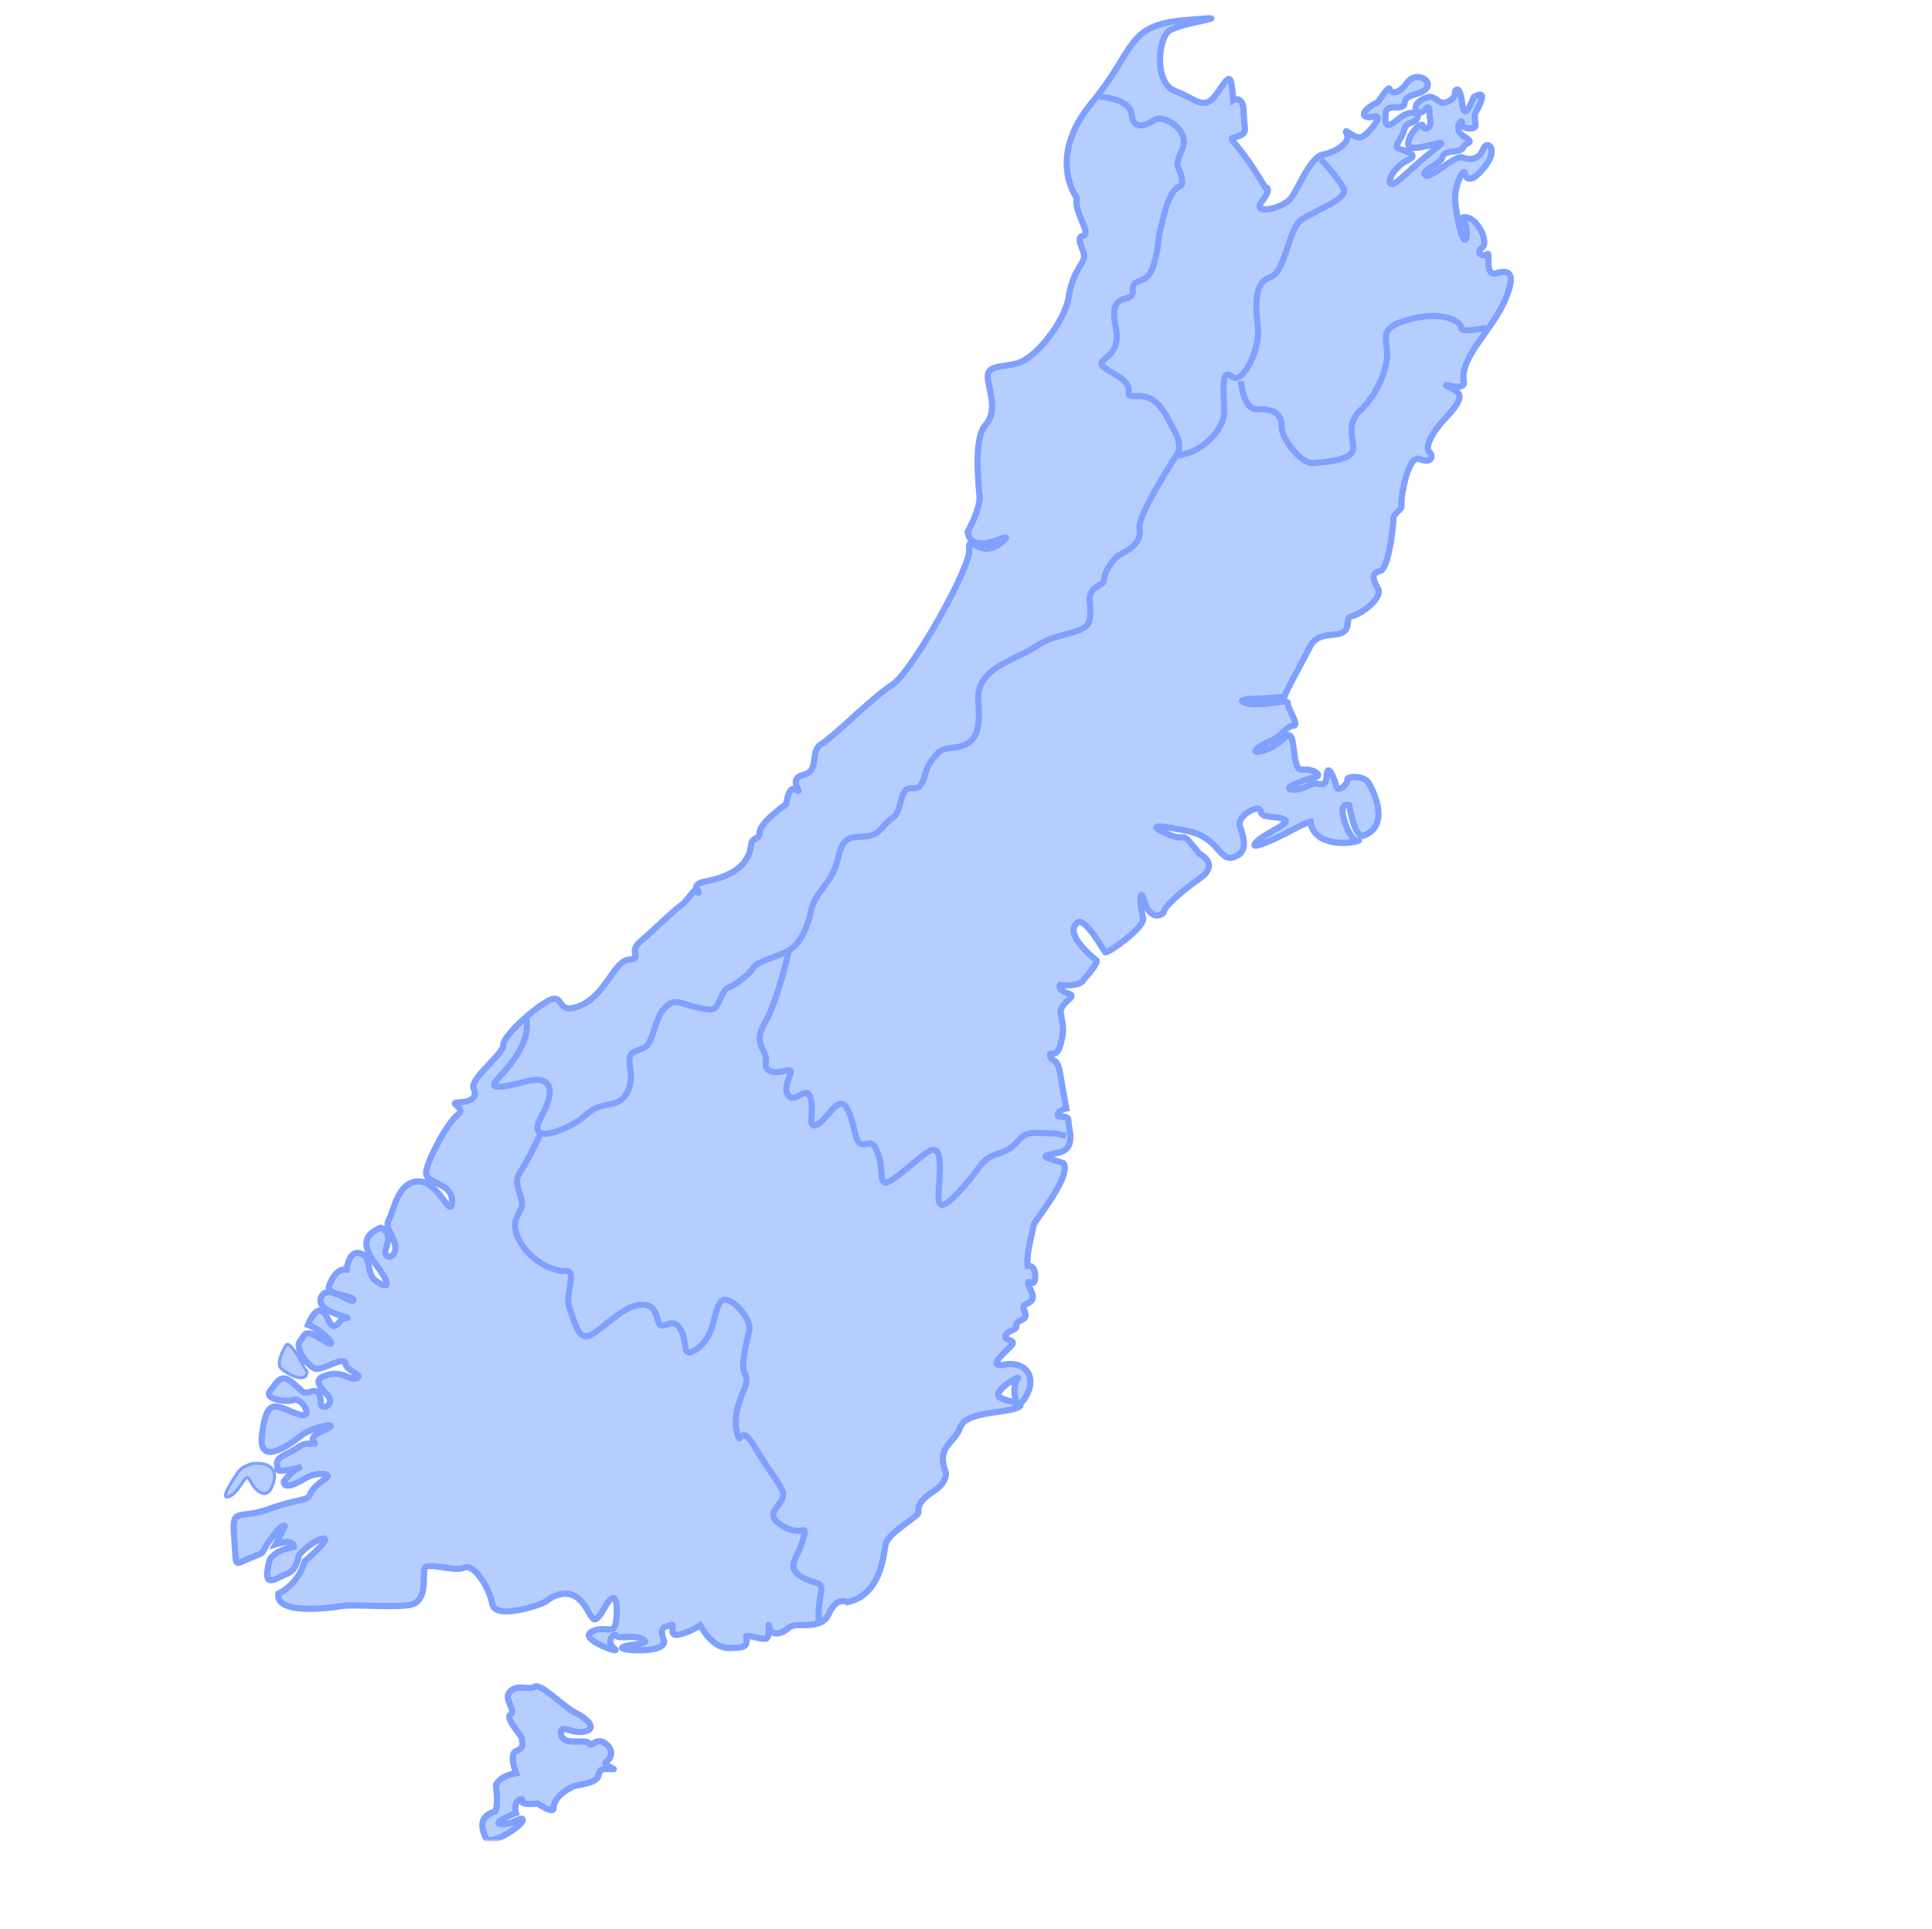 <svg width="634" height="633" viewBox="0 0 634 633" fill="none" xmlns="http://www.w3.org/2000/svg">
<mask id="mask0_1_1027" style="mask-type:luminance" maskUnits="userSpaceOnUse" x="0" y="0" width="634" height="633">
<path d="M607.968 0H25.35C11.35 0 0 11.35 0 25.35V607.65C0 621.65 11.35 633 25.35 633H607.968C621.968 633 633.318 621.65 633.318 607.65V25.35C633.318 11.35 621.968 0 607.968 0Z" fill="white"/>
</mask>
<g mask="url(#mask0_1_1027)">
<mask id="mask1_1_1027" style="mask-type:luminance" maskUnits="userSpaceOnUse" x="52" y="-547" width="668" height="1151">
<path d="M719.5 -547H52V604H719.5V-547Z" fill="white"/>
</mask>
<g mask="url(#mask1_1_1027)">
<mask id="path-3-inside-1_1_1027" fill="white">
<path d="M353.332 64.953C353.332 64.953 343.332 51.753 358.232 33.753C373.132 15.753 369.132 8.253 389.232 6.553C409.332 4.853 387.132 7.353 383.532 10.253C379.932 13.153 378.832 27.353 385.632 29.853C392.432 32.253 395.032 36.853 399.332 30.653C403.632 24.453 403.932 23.453 404.732 32.853C404.732 32.853 408.032 30.953 408.132 36.753C408.232 42.653 409.832 43.653 405.932 44.853C402.032 45.953 404.932 44.153 415.132 61.353C415.132 61.353 417.832 61.353 414.132 66.053C410.432 70.753 421.332 68.453 423.832 64.753C426.332 61.153 430.132 51.453 434.032 50.753C437.932 50.053 443.332 46.853 441.932 43.953C440.532 41.053 444.632 46.153 447.032 44.853C449.532 43.553 454.332 37.253 450.832 38.253C447.332 39.253 445.132 36.953 452.232 33.453C452.232 33.453 455.732 27.853 456.032 29.153C456.232 30.453 458.732 31.353 461.632 27.253C464.532 23.153 470.032 26.253 468.232 28.853C466.432 31.453 461.332 30.553 460.932 33.753C460.632 36.953 455.032 33.453 454.732 37.153C454.432 40.853 454.732 42.553 458.732 39.153C462.632 35.753 466.432 36.853 465.032 38.953C463.632 41.053 461.532 39.553 460.732 42.853C459.932 46.153 456.632 48.053 459.532 48.953C462.432 49.853 465.432 50.953 462.032 52.553C455.732 55.453 453.432 64.253 459.932 58.353C467.332 51.653 468.932 50.453 472.532 47.553C475.332 45.253 462.632 50.653 462.132 47.553C461.632 44.453 466.632 39.553 466.932 41.253C467.232 43.053 469.832 42.153 469.332 39.453C468.832 36.853 469.632 33.553 467.432 36.153C465.232 38.853 461.632 34.053 468.532 31.853C468.532 31.853 469.732 31.153 471.932 33.053C474.032 34.953 477.632 32.053 477.432 30.753C477.232 29.453 479.132 27.253 479.832 33.953C480.532 40.653 483.532 31.953 483.532 31.953C483.532 31.953 489.532 27.753 484.032 37.253C483.923 38.456 483.99 39.669 484.232 40.853C484.632 43.053 479.032 42.253 479.632 40.353C480.232 38.453 476.332 42.253 480.432 44.753C484.532 47.253 480.732 46.553 480.132 48.453C479.532 50.353 473.932 49.053 473.432 51.453C472.932 53.853 466.032 55.953 467.732 57.453C469.332 58.953 477.432 50.753 479.832 51.653C482.232 52.553 485.432 52.453 486.632 49.053C487.832 45.653 491.932 48.553 487.532 54.353C483.132 60.153 481.132 59.053 480.732 56.953C480.332 54.753 477.732 60.253 477.532 64.353C477.332 68.453 480.232 82.453 481.232 77.753C482.232 73.053 477.732 70.653 481.432 71.353C485.132 72.053 488.732 79.553 486.332 81.353C483.932 83.153 486.832 84.453 488.032 83.353C489.232 82.253 487.032 90.753 490.932 89.653C494.832 88.553 498.032 88.853 493.832 98.653C489.632 108.453 478.632 117.653 480.432 125.453C480.432 125.453 480.832 127.653 476.132 126.653C471.432 125.653 478.532 127.553 478.932 129.753C479.332 131.953 476.232 135.153 473.232 138.453C470.232 141.753 467.432 146.753 469.032 148.253C470.632 149.753 469.732 152.253 465.832 150.653C461.932 149.053 459.532 163.953 459.932 165.753C460.232 167.553 457.132 168.053 457.232 170.753C457.232 173.453 455.532 186.853 452.932 187.353C450.332 187.853 450.132 189.653 452.132 192.953C454.132 196.253 446.432 201.653 443.832 202.153C441.232 202.653 443.432 204.953 441.132 207.153C438.832 209.353 432.432 206.853 429.832 212.353C427.132 217.753 421.932 226.853 421.732 228.253C421.532 229.653 403.232 228.753 408.532 230.553C413.832 232.353 422.732 228.953 422.632 230.753C422.532 232.553 426.632 238.153 424.432 238.153C422.232 238.153 420.132 242.053 417.132 243.053C414.132 244.053 408.532 248.153 414.932 246.153C421.332 244.153 422.332 239.453 423.732 241.853C425.032 244.353 424.332 253.053 427.432 252.553C430.532 252.053 434.532 254.453 431.532 255.053C428.532 255.653 420.032 258.853 424.132 259.053C428.232 259.253 430.032 256.653 432.432 257.153C434.832 257.653 435.132 257.153 435.432 253.853C435.732 250.653 437.932 255.253 438.432 257.853C438.932 260.453 442.432 257.153 442.132 255.853C441.832 254.553 447.732 254.453 449.132 256.853C450.532 259.253 456.632 270.953 447.232 274.353C447.232 274.353 444.632 275.253 442.732 264.253C442.732 264.253 438.832 262.653 441.532 270.353C444.232 278.053 447.332 275.253 445.232 276.053C443.132 276.853 431.132 278.053 430.032 269.653C430.032 269.653 428.732 269.853 423.732 272.553C418.732 275.253 409.132 279.653 412.232 276.353C415.232 273.053 424.232 270.153 421.332 268.853C418.432 267.553 414.032 268.753 413.632 266.153C413.132 263.553 405.832 267.953 406.832 270.953C407.832 273.953 410.132 279.453 405.032 281.253C399.932 283.053 400.332 274.853 389.532 272.653C378.732 270.453 376.532 270.853 383.432 273.753C390.232 276.653 386.632 271.353 393.632 280.153C393.632 280.153 400.532 283.453 393.732 288.253C386.932 293.053 382.232 297.553 382.032 298.953C381.832 300.353 377.632 302.453 375.632 296.053C373.632 289.653 374.232 298.153 375.132 301.153C376.032 304.153 363.232 313.253 362.632 312.453C362.032 311.653 356.032 300.953 353.632 302.753C351.232 304.553 351.432 308.153 359.932 315.253C359.932 315.253 360.132 316.553 355.632 321.453C355.632 321.453 355.132 323.853 347.832 323.253C347.832 323.253 346.732 324.753 350.532 325.953C354.332 327.053 347.432 328.753 348.132 332.753C348.832 336.753 349.432 337.553 348.032 342.753C346.632 347.953 344.232 344.353 344.632 346.553C345.032 348.753 346.932 346.653 347.832 351.853C348.732 357.153 349.932 363.753 349.932 363.753C349.932 363.753 347.732 364.153 347.132 365.653C346.532 367.153 350.732 365.453 350.632 367.753C350.532 370.053 353.632 377.153 347.032 378.353C340.432 379.553 342.732 379.553 348.932 381.653C348.932 381.653 351.532 383.453 344.732 393.753C337.932 404.053 339.832 399.553 338.332 406.153C336.732 412.753 337.232 415.353 337.232 415.353C337.232 415.353 339.832 414.853 339.732 418.953C339.632 423.053 337.132 419.453 337.432 421.153C337.732 422.953 340.532 426.053 337.632 427.453C334.732 428.853 336.132 429.053 336.532 431.253C336.932 433.453 333.232 433.153 333.532 434.953C333.832 436.753 330.632 436.353 330.032 438.253C329.432 440.153 333.832 439.353 331.932 441.553C330.032 443.653 323.232 448.953 329.832 447.753C336.432 446.553 340.532 451.753 336.632 458.353C332.832 464.953 331.932 454.653 333.832 452.553C335.732 450.453 325.032 456.853 328.132 458.553C331.232 460.253 337.932 460.453 333.332 462.153C328.632 463.853 316.732 463.253 315.032 468.553C313.232 473.853 307.032 474.453 310.432 483.353C310.432 483.353 310.932 486.453 306.132 489.553C301.232 492.653 301.232 494.953 301.432 496.253C301.632 497.553 291.332 503.053 290.632 506.753C289.932 510.453 289.032 523.353 278.132 525.753C278.132 525.753 274.632 523.653 272.032 529.553C269.432 535.453 261.132 531.953 258.832 534.153C256.532 536.353 253.032 536.953 252.432 533.953C251.832 530.953 253.032 537.453 251.332 537.753C249.532 538.053 244.732 536.153 244.832 537.053C244.932 537.953 245.932 540.453 242.332 540.653C238.732 540.853 234.832 541.953 229.732 533.353C227.548 534.829 225.106 535.881 222.532 536.453C219.032 537.053 221.832 532.453 220.132 533.253C218.432 533.953 216.132 533.553 217.832 538.153C219.532 542.753 202.632 541.753 204.232 540.553C205.832 539.353 214.032 539.753 211.032 537.953C208.032 536.253 202.932 538.053 202.232 536.753C201.532 535.553 198.532 538.753 201.632 540.953C204.732 543.153 189.832 538.053 193.932 535.553C198.032 533.053 201.332 536.553 202.032 532.753C202.732 529.053 202.832 519.453 198.432 527.553C193.932 535.553 194.632 529.153 190.232 524.953C185.832 520.753 180.632 524.353 179.032 525.553C177.432 526.753 162.432 531.653 161.532 526.353C160.632 521.053 155.532 512.953 152.232 514.453C148.932 515.953 139.632 512.153 139.232 514.953C138.832 517.753 140.232 525.653 134.532 526.653C128.832 527.653 115.932 526.353 111.932 527.053C107.932 527.753 90.232 529.953 91.332 522.953C93.43 521.89 95.281 520.396 96.763 518.57C98.245 516.743 99.325 514.625 99.932 512.353C99.932 512.353 108.632 504.953 106.332 504.853C104.032 504.753 98.132 509.453 97.932 510.853C97.732 512.253 96.932 515.553 93.932 516.553C90.932 517.553 85.532 522.553 88.532 511.653C88.532 511.653 90.232 508.653 96.432 507.553C96.432 507.553 96.832 504.753 90.432 506.753C90.432 506.753 92.132 503.753 93.432 500.753C93.432 500.753 92.732 499.553 88.732 505.153C84.732 510.753 88.032 508.853 82.132 511.253C76.232 513.653 77.732 514.753 76.832 504.453C75.932 494.153 78.132 498.753 87.932 495.253C97.732 491.753 101.032 492.453 101.632 490.553C102.232 488.653 104.932 486.353 107.032 485.053C109.132 483.753 104.832 482.753 100.632 484.853C100.632 484.853 92.932 489.853 93.132 486.153C93.132 486.153 95.632 482.553 98.232 481.653C100.832 480.753 90.932 483.853 91.032 482.053C91.132 480.253 89.632 479.153 94.232 476.953C98.832 474.753 98.632 473.453 102.232 473.753C105.832 474.053 98.832 472.553 106.032 469.453C113.232 466.353 103.032 467.753 98.632 471.253C94.232 474.753 84.932 480.953 85.932 471.253C86.932 461.553 89.132 461.153 91.532 461.653C93.932 462.153 100.432 465.953 100.532 463.653C100.632 461.353 97.832 458.653 96.132 459.453C94.432 460.153 86.132 459.353 88.732 456.253C91.332 453.053 92.232 450.653 95.932 453.653C99.632 456.653 99.332 457.553 101.932 456.653C104.532 455.753 105.332 457.853 105.232 460.153C105.132 462.453 108.232 461.853 108.332 459.653C108.432 457.353 100.832 453.253 106.832 451.353C112.832 449.453 114.432 453.153 116.932 452.253C119.532 451.353 113.832 450.053 113.332 447.453C112.832 444.853 106.032 449.653 103.632 449.153C101.232 448.653 96.632 442.653 98.432 440.153C100.232 437.653 99.932 435.853 106.032 439.753C112.132 443.653 106.332 436.553 101.032 434.753C101.032 434.753 102.932 429.853 105.132 429.953C107.432 430.053 108.032 436.253 110.132 434.953C112.132 433.653 111.532 432.453 113.732 432.453C115.932 432.453 103.432 430.653 105.332 425.753C107.232 420.853 115.232 428.053 115.932 426.653C116.532 425.153 107.032 425.053 107.932 422.153C108.832 419.253 110.932 416.153 113.732 416.553C113.732 416.553 114.432 410.053 118.232 411.253C122.032 412.353 120.232 417.653 122.932 419.953C125.632 422.153 128.432 423.053 125.832 418.553C123.232 414.053 115.132 406.853 124.932 402.853C124.932 402.853 128.732 403.953 126.932 408.853C125.032 413.753 129.932 413.253 129.732 409.253C129.432 405.253 125.932 403.153 127.632 400.153C129.332 397.153 130.432 387.853 137.232 387.653C143.932 387.353 148.132 400.653 148.332 394.253C148.532 387.853 139.232 388.653 139.832 384.453C140.432 380.253 146.932 368.253 150.132 365.853C153.332 363.453 146.732 361.953 150.332 361.753C153.932 361.553 156.932 360.553 155.432 357.253C153.932 353.953 165.232 346.053 165.132 342.853C165.032 339.653 177.932 328.353 181.532 327.753C185.032 327.153 182.932 333.353 190.932 329.753C198.932 326.053 201.532 315.253 206.432 314.853C211.332 314.453 205.632 312.753 210.332 308.753C215.032 304.753 221.632 298.153 223.632 296.953C225.632 295.653 228.332 290.253 229.132 292.353C229.932 294.453 225.632 290.253 231.332 289.253C237.032 288.253 242.532 285.953 244.932 281.853C247.432 277.753 245.332 276.353 248.232 274.953C251.132 273.553 245.232 273.253 258.032 263.753C258.032 263.753 258.732 257.253 261.332 259.153C263.932 260.953 258.032 255.653 263.632 254.253C269.232 252.853 265.432 246.653 269.532 244.153C273.632 241.653 286.732 228.453 292.832 224.653C298.932 220.853 318.632 186.153 318.032 180.353C317.432 174.553 321.832 183.753 328.532 178.053C335.232 172.353 318.732 183.853 317.532 174.553C317.532 174.553 321.632 167.053 321.432 163.053C321.132 159.053 319.432 143.953 323.232 139.653C327.032 135.353 325.232 130.253 324.232 124.953C323.332 119.653 327.532 120.753 333.632 119.253C339.732 117.753 349.332 105.653 350.632 97.653C351.932 89.653 354.732 87.453 355.632 84.953C356.532 82.453 352.132 77.853 355.632 77.253C358.032 76.353 352.332 69.653 353.332 64.953Z"/>
</mask>
<path d="M353.332 64.953C353.332 64.953 343.332 51.753 358.232 33.753C373.132 15.753 369.132 8.253 389.232 6.553C409.332 4.853 387.132 7.353 383.532 10.253C379.932 13.153 378.832 27.353 385.632 29.853C392.432 32.253 395.032 36.853 399.332 30.653C403.632 24.453 403.932 23.453 404.732 32.853C404.732 32.853 408.032 30.953 408.132 36.753C408.232 42.653 409.832 43.653 405.932 44.853C402.032 45.953 404.932 44.153 415.132 61.353C415.132 61.353 417.832 61.353 414.132 66.053C410.432 70.753 421.332 68.453 423.832 64.753C426.332 61.153 430.132 51.453 434.032 50.753C437.932 50.053 443.332 46.853 441.932 43.953C440.532 41.053 444.632 46.153 447.032 44.853C449.532 43.553 454.332 37.253 450.832 38.253C447.332 39.253 445.132 36.953 452.232 33.453C452.232 33.453 455.732 27.853 456.032 29.153C456.232 30.453 458.732 31.353 461.632 27.253C464.532 23.153 470.032 26.253 468.232 28.853C466.432 31.453 461.332 30.553 460.932 33.753C460.632 36.953 455.032 33.453 454.732 37.153C454.432 40.853 454.732 42.553 458.732 39.153C462.632 35.753 466.432 36.853 465.032 38.953C463.632 41.053 461.532 39.553 460.732 42.853C459.932 46.153 456.632 48.053 459.532 48.953C462.432 49.853 465.432 50.953 462.032 52.553C455.732 55.453 453.432 64.253 459.932 58.353C467.332 51.653 468.932 50.453 472.532 47.553C475.332 45.253 462.632 50.653 462.132 47.553C461.632 44.453 466.632 39.553 466.932 41.253C467.232 43.053 469.832 42.153 469.332 39.453C468.832 36.853 469.632 33.553 467.432 36.153C465.232 38.853 461.632 34.053 468.532 31.853C468.532 31.853 469.732 31.153 471.932 33.053C474.032 34.953 477.632 32.053 477.432 30.753C477.232 29.453 479.132 27.253 479.832 33.953C480.532 40.653 483.532 31.953 483.532 31.953C483.532 31.953 489.532 27.753 484.032 37.253C483.923 38.456 483.99 39.669 484.232 40.853C484.632 43.053 479.032 42.253 479.632 40.353C480.232 38.453 476.332 42.253 480.432 44.753C484.532 47.253 480.732 46.553 480.132 48.453C479.532 50.353 473.932 49.053 473.432 51.453C472.932 53.853 466.032 55.953 467.732 57.453C469.332 58.953 477.432 50.753 479.832 51.653C482.232 52.553 485.432 52.453 486.632 49.053C487.832 45.653 491.932 48.553 487.532 54.353C483.132 60.153 481.132 59.053 480.732 56.953C480.332 54.753 477.732 60.253 477.532 64.353C477.332 68.453 480.232 82.453 481.232 77.753C482.232 73.053 477.732 70.653 481.432 71.353C485.132 72.053 488.732 79.553 486.332 81.353C483.932 83.153 486.832 84.453 488.032 83.353C489.232 82.253 487.032 90.753 490.932 89.653C494.832 88.553 498.032 88.853 493.832 98.653C489.632 108.453 478.632 117.653 480.432 125.453C480.432 125.453 480.832 127.653 476.132 126.653C471.432 125.653 478.532 127.553 478.932 129.753C479.332 131.953 476.232 135.153 473.232 138.453C470.232 141.753 467.432 146.753 469.032 148.253C470.632 149.753 469.732 152.253 465.832 150.653C461.932 149.053 459.532 163.953 459.932 165.753C460.232 167.553 457.132 168.053 457.232 170.753C457.232 173.453 455.532 186.853 452.932 187.353C450.332 187.853 450.132 189.653 452.132 192.953C454.132 196.253 446.432 201.653 443.832 202.153C441.232 202.653 443.432 204.953 441.132 207.153C438.832 209.353 432.432 206.853 429.832 212.353C427.132 217.753 421.932 226.853 421.732 228.253C421.532 229.653 403.232 228.753 408.532 230.553C413.832 232.353 422.732 228.953 422.632 230.753C422.532 232.553 426.632 238.153 424.432 238.153C422.232 238.153 420.132 242.053 417.132 243.053C414.132 244.053 408.532 248.153 414.932 246.153C421.332 244.153 422.332 239.453 423.732 241.853C425.032 244.353 424.332 253.053 427.432 252.553C430.532 252.053 434.532 254.453 431.532 255.053C428.532 255.653 420.032 258.853 424.132 259.053C428.232 259.253 430.032 256.653 432.432 257.153C434.832 257.653 435.132 257.153 435.432 253.853C435.732 250.653 437.932 255.253 438.432 257.853C438.932 260.453 442.432 257.153 442.132 255.853C441.832 254.553 447.732 254.453 449.132 256.853C450.532 259.253 456.632 270.953 447.232 274.353C447.232 274.353 444.632 275.253 442.732 264.253C442.732 264.253 438.832 262.653 441.532 270.353C444.232 278.053 447.332 275.253 445.232 276.053C443.132 276.853 431.132 278.053 430.032 269.653C430.032 269.653 428.732 269.853 423.732 272.553C418.732 275.253 409.132 279.653 412.232 276.353C415.232 273.053 424.232 270.153 421.332 268.853C418.432 267.553 414.032 268.753 413.632 266.153C413.132 263.553 405.832 267.953 406.832 270.953C407.832 273.953 410.132 279.453 405.032 281.253C399.932 283.053 400.332 274.853 389.532 272.653C378.732 270.453 376.532 270.853 383.432 273.753C390.232 276.653 386.632 271.353 393.632 280.153C393.632 280.153 400.532 283.453 393.732 288.253C386.932 293.053 382.232 297.553 382.032 298.953C381.832 300.353 377.632 302.453 375.632 296.053C373.632 289.653 374.232 298.153 375.132 301.153C376.032 304.153 363.232 313.253 362.632 312.453C362.032 311.653 356.032 300.953 353.632 302.753C351.232 304.553 351.432 308.153 359.932 315.253C359.932 315.253 360.132 316.553 355.632 321.453C355.632 321.453 355.132 323.853 347.832 323.253C347.832 323.253 346.732 324.753 350.532 325.953C354.332 327.053 347.432 328.753 348.132 332.753C348.832 336.753 349.432 337.553 348.032 342.753C346.632 347.953 344.232 344.353 344.632 346.553C345.032 348.753 346.932 346.653 347.832 351.853C348.732 357.153 349.932 363.753 349.932 363.753C349.932 363.753 347.732 364.153 347.132 365.653C346.532 367.153 350.732 365.453 350.632 367.753C350.532 370.053 353.632 377.153 347.032 378.353C340.432 379.553 342.732 379.553 348.932 381.653C348.932 381.653 351.532 383.453 344.732 393.753C337.932 404.053 339.832 399.553 338.332 406.153C336.732 412.753 337.232 415.353 337.232 415.353C337.232 415.353 339.832 414.853 339.732 418.953C339.632 423.053 337.132 419.453 337.432 421.153C337.732 422.953 340.532 426.053 337.632 427.453C334.732 428.853 336.132 429.053 336.532 431.253C336.932 433.453 333.232 433.153 333.532 434.953C333.832 436.753 330.632 436.353 330.032 438.253C329.432 440.153 333.832 439.353 331.932 441.553C330.032 443.653 323.232 448.953 329.832 447.753C336.432 446.553 340.532 451.753 336.632 458.353C332.832 464.953 331.932 454.653 333.832 452.553C335.732 450.453 325.032 456.853 328.132 458.553C331.232 460.253 337.932 460.453 333.332 462.153C328.632 463.853 316.732 463.253 315.032 468.553C313.232 473.853 307.032 474.453 310.432 483.353C310.432 483.353 310.932 486.453 306.132 489.553C301.232 492.653 301.232 494.953 301.432 496.253C301.632 497.553 291.332 503.053 290.632 506.753C289.932 510.453 289.032 523.353 278.132 525.753C278.132 525.753 274.632 523.653 272.032 529.553C269.432 535.453 261.132 531.953 258.832 534.153C256.532 536.353 253.032 536.953 252.432 533.953C251.832 530.953 253.032 537.453 251.332 537.753C249.532 538.053 244.732 536.153 244.832 537.053C244.932 537.953 245.932 540.453 242.332 540.653C238.732 540.853 234.832 541.953 229.732 533.353C227.548 534.829 225.106 535.881 222.532 536.453C219.032 537.053 221.832 532.453 220.132 533.253C218.432 533.953 216.132 533.553 217.832 538.153C219.532 542.753 202.632 541.753 204.232 540.553C205.832 539.353 214.032 539.753 211.032 537.953C208.032 536.253 202.932 538.053 202.232 536.753C201.532 535.553 198.532 538.753 201.632 540.953C204.732 543.153 189.832 538.053 193.932 535.553C198.032 533.053 201.332 536.553 202.032 532.753C202.732 529.053 202.832 519.453 198.432 527.553C193.932 535.553 194.632 529.153 190.232 524.953C185.832 520.753 180.632 524.353 179.032 525.553C177.432 526.753 162.432 531.653 161.532 526.353C160.632 521.053 155.532 512.953 152.232 514.453C148.932 515.953 139.632 512.153 139.232 514.953C138.832 517.753 140.232 525.653 134.532 526.653C128.832 527.653 115.932 526.353 111.932 527.053C107.932 527.753 90.232 529.953 91.332 522.953C93.43 521.89 95.281 520.396 96.763 518.57C98.245 516.743 99.325 514.625 99.932 512.353C99.932 512.353 108.632 504.953 106.332 504.853C104.032 504.753 98.132 509.453 97.932 510.853C97.732 512.253 96.932 515.553 93.932 516.553C90.932 517.553 85.532 522.553 88.532 511.653C88.532 511.653 90.232 508.653 96.432 507.553C96.432 507.553 96.832 504.753 90.432 506.753C90.432 506.753 92.132 503.753 93.432 500.753C93.432 500.753 92.732 499.553 88.732 505.153C84.732 510.753 88.032 508.853 82.132 511.253C76.232 513.653 77.732 514.753 76.832 504.453C75.932 494.153 78.132 498.753 87.932 495.253C97.732 491.753 101.032 492.453 101.632 490.553C102.232 488.653 104.932 486.353 107.032 485.053C109.132 483.753 104.832 482.753 100.632 484.853C100.632 484.853 92.932 489.853 93.132 486.153C93.132 486.153 95.632 482.553 98.232 481.653C100.832 480.753 90.932 483.853 91.032 482.053C91.132 480.253 89.632 479.153 94.232 476.953C98.832 474.753 98.632 473.453 102.232 473.753C105.832 474.053 98.832 472.553 106.032 469.453C113.232 466.353 103.032 467.753 98.632 471.253C94.232 474.753 84.932 480.953 85.932 471.253C86.932 461.553 89.132 461.153 91.532 461.653C93.932 462.153 100.432 465.953 100.532 463.653C100.632 461.353 97.832 458.653 96.132 459.453C94.432 460.153 86.132 459.353 88.732 456.253C91.332 453.053 92.232 450.653 95.932 453.653C99.632 456.653 99.332 457.553 101.932 456.653C104.532 455.753 105.332 457.853 105.232 460.153C105.132 462.453 108.232 461.853 108.332 459.653C108.432 457.353 100.832 453.253 106.832 451.353C112.832 449.453 114.432 453.153 116.932 452.253C119.532 451.353 113.832 450.053 113.332 447.453C112.832 444.853 106.032 449.653 103.632 449.153C101.232 448.653 96.632 442.653 98.432 440.153C100.232 437.653 99.932 435.853 106.032 439.753C112.132 443.653 106.332 436.553 101.032 434.753C101.032 434.753 102.932 429.853 105.132 429.953C107.432 430.053 108.032 436.253 110.132 434.953C112.132 433.653 111.532 432.453 113.732 432.453C115.932 432.453 103.432 430.653 105.332 425.753C107.232 420.853 115.232 428.053 115.932 426.653C116.532 425.153 107.032 425.053 107.932 422.153C108.832 419.253 110.932 416.153 113.732 416.553C113.732 416.553 114.432 410.053 118.232 411.253C122.032 412.353 120.232 417.653 122.932 419.953C125.632 422.153 128.432 423.053 125.832 418.553C123.232 414.053 115.132 406.853 124.932 402.853C124.932 402.853 128.732 403.953 126.932 408.853C125.032 413.753 129.932 413.253 129.732 409.253C129.432 405.253 125.932 403.153 127.632 400.153C129.332 397.153 130.432 387.853 137.232 387.653C143.932 387.353 148.132 400.653 148.332 394.253C148.532 387.853 139.232 388.653 139.832 384.453C140.432 380.253 146.932 368.253 150.132 365.853C153.332 363.453 146.732 361.953 150.332 361.753C153.932 361.553 156.932 360.553 155.432 357.253C153.932 353.953 165.232 346.053 165.132 342.853C165.032 339.653 177.932 328.353 181.532 327.753C185.032 327.153 182.932 333.353 190.932 329.753C198.932 326.053 201.532 315.253 206.432 314.853C211.332 314.453 205.632 312.753 210.332 308.753C215.032 304.753 221.632 298.153 223.632 296.953C225.632 295.653 228.332 290.253 229.132 292.353C229.932 294.453 225.632 290.253 231.332 289.253C237.032 288.253 242.532 285.953 244.932 281.853C247.432 277.753 245.332 276.353 248.232 274.953C251.132 273.553 245.232 273.253 258.032 263.753C258.032 263.753 258.732 257.253 261.332 259.153C263.932 260.953 258.032 255.653 263.632 254.253C269.232 252.853 265.432 246.653 269.532 244.153C273.632 241.653 286.732 228.453 292.832 224.653C298.932 220.853 318.632 186.153 318.032 180.353C317.432 174.553 321.832 183.753 328.532 178.053C335.232 172.353 318.732 183.853 317.532 174.553C317.532 174.553 321.632 167.053 321.432 163.053C321.132 159.053 319.432 143.953 323.232 139.653C327.032 135.353 325.232 130.253 324.232 124.953C323.332 119.653 327.532 120.753 333.632 119.253C339.732 117.753 349.332 105.653 350.632 97.653C351.932 89.653 354.732 87.453 355.632 84.953C356.532 82.453 352.132 77.853 355.632 77.253C358.032 76.353 352.332 69.653 353.332 64.953Z" fill="#B6CEFF" stroke="#7FA0FF" stroke-width="2" mask="url(#path-3-inside-1_1_1027)"/>
<path d="M175.705 553.872C175.778 553.824 175.955 553.778 176.33 553.876C176.691 553.97 177.147 554.175 177.684 554.483C178.756 555.098 180.049 556.059 181.398 557.121C182.719 558.161 184.145 559.34 185.363 560.288C186.432 561.121 187.431 561.851 188.212 562.258L188.534 562.412C189.943 563.045 191.79 564.253 192.748 565.409C193.241 566.005 193.394 566.461 193.333 566.761C193.282 567.013 193.018 567.387 191.999 567.672C190.01 568.227 187.996 567.536 186.382 567.119C185.992 567.018 185.612 566.931 185.272 566.897C184.94 566.865 184.578 566.874 184.262 567.029C183.913 567.201 183.701 567.509 183.612 567.899C183.528 568.265 183.548 568.714 183.64 569.239C183.851 570.446 184.611 571.144 185.569 571.521C186.492 571.883 187.622 571.96 188.679 571.966C189.213 571.969 189.748 571.954 190.241 571.943C190.739 571.933 191.194 571.926 191.59 571.944C191.992 571.963 192.297 572.007 192.509 572.078C192.72 572.149 192.76 572.22 192.77 572.243C192.879 572.507 193.042 572.758 193.309 572.896C193.587 573.039 193.868 573.005 194.083 572.938C194.292 572.874 194.501 572.759 194.684 572.651C194.887 572.532 195.061 572.423 195.276 572.303C195.688 572.073 196.12 571.887 196.604 571.863C197.075 571.84 197.648 571.967 198.343 572.461C199.766 573.471 200.118 574.583 200.046 575.476C199.971 576.417 199.425 577.161 198.981 577.421C198.648 577.615 198.334 577.881 198.241 578.265C198.14 578.679 198.339 579.03 198.561 579.275C198.785 579.524 199.11 579.757 199.478 579.981C199.49 579.989 199.503 579.996 199.515 580.003C198.97 579.988 198.368 580.004 197.836 580.115C197.205 580.248 196.491 580.557 196.255 581.303C195.909 582.398 195.988 582.936 195.21 583.548C194.809 583.863 194.165 584.195 193.082 584.534C192.001 584.873 190.514 585.212 188.45 585.561L188.399 585.568L188.351 585.587L188.52 586.02C188.365 585.623 188.351 585.591 188.35 585.588H188.348C188.347 585.588 188.346 585.589 188.344 585.59C188.34 585.591 188.334 585.594 188.328 585.597C188.314 585.602 188.294 585.61 188.269 585.62C188.219 585.641 188.147 585.672 188.055 585.712C187.872 585.792 187.612 585.912 187.299 586.069C186.675 586.384 185.835 586.853 184.977 587.473C183.283 588.696 181.409 590.581 181.135 593.099L181.124 593.211L181.158 593.312C181.158 593.312 181.159 593.314 181.16 593.317C181.162 593.325 181.166 593.338 181.169 593.355C181.177 593.393 181.181 593.434 181.179 593.469C181.179 593.476 181.178 593.482 181.177 593.486L181.175 593.487C181.078 593.517 180.756 593.534 180.001 593.236C179.362 592.984 178.473 592.532 177.248 591.775L176.702 591.432L176.555 591.338L176.381 591.355H176.38C176.38 591.356 176.379 591.356 176.377 591.356C176.375 591.357 176.371 591.357 176.367 591.357C176.356 591.358 176.34 591.359 176.32 591.361C176.279 591.365 176.219 591.371 176.142 591.378C175.988 591.391 175.768 591.408 175.506 591.424C174.981 591.456 174.294 591.484 173.633 591.466C172.958 591.447 172.366 591.381 171.999 591.254C171.911 591.224 171.848 591.194 171.806 591.168C171.8 591.164 171.795 591.159 171.79 591.155L171.792 591.152L171.796 591.139C171.895 590.893 171.948 590.597 171.829 590.32C171.697 590.014 171.419 589.876 171.166 589.845C170.707 589.788 170.187 590.036 169.774 590.406C168.946 591.149 168.296 592.579 168.743 594.649C168.519 594.74 168.216 594.865 167.867 595.014C167.123 595.33 166.163 595.757 165.315 596.197C164.891 596.417 164.488 596.643 164.151 596.864C163.825 597.078 163.52 597.312 163.329 597.555C163.234 597.675 163.13 597.844 163.105 598.049C163.076 598.286 163.16 598.507 163.327 598.67C163.472 598.812 163.661 598.892 163.838 598.943C164.023 598.996 164.242 599.031 164.492 599.052C166.486 599.213 168.399 598.38 169.696 597.812C170.028 597.666 170.314 597.54 170.562 597.443C170.768 597.363 170.923 597.314 171.036 597.29C171.035 597.293 171.036 597.297 171.036 597.301L171.034 597.312V597.325C171.034 597.325 171.032 597.34 171.021 597.371C171.01 597.403 170.99 597.447 170.959 597.502C170.897 597.613 170.799 597.751 170.661 597.914C170.384 598.239 169.98 598.625 169.477 599.042C168.474 599.875 167.121 600.798 165.726 601.579C164.325 602.363 162.914 602.983 161.791 603.235C161.226 603.362 160.775 603.386 160.449 603.32C160.141 603.258 159.974 603.126 159.882 602.936C159.188 601.498 158.6 599.815 158.803 598.347C158.902 597.63 159.19 596.964 159.759 596.39C160.334 595.81 161.222 595.295 162.562 594.937L162.68 594.904L162.77 594.821L162.432 594.453C162.77 594.822 162.771 594.821 162.772 594.82L162.794 594.798C162.803 594.789 162.813 594.778 162.824 594.766C162.845 594.742 162.869 594.712 162.894 594.676C162.945 594.603 163.002 594.502 163.063 594.365C163.184 594.093 163.316 593.673 163.415 593.028C163.609 591.756 163.679 589.566 163.243 585.82C163.271 585.757 163.318 585.662 163.39 585.543C163.54 585.295 163.8 584.939 164.231 584.549C165.089 583.771 166.648 582.832 169.418 582.346L170.02 582.24L169.798 581.671L169.797 581.668C169.796 581.665 169.795 581.661 169.792 581.655C169.788 581.644 169.781 581.628 169.773 581.605C169.756 581.561 169.731 581.494 169.701 581.408C169.639 581.236 169.554 580.989 169.459 580.688C169.27 580.086 169.045 579.281 168.9 578.454C168.754 577.619 168.696 576.802 168.812 576.162C168.927 575.528 169.186 575.167 169.596 575.025L169.606 575.022L169.615 575.019C170.804 574.553 171.511 574.028 171.783 573.196C171.911 572.803 171.927 572.384 171.9 571.949C171.887 571.734 171.862 571.502 171.832 571.258L171.728 570.485L171.727 570.482L171.708 570.376C171.649 570.125 171.511 569.857 171.365 569.607C171.187 569.306 170.953 568.964 170.695 568.604C170.164 567.864 169.544 567.064 168.968 566.231C168.395 565.403 167.926 564.624 167.712 563.994C167.606 563.68 167.58 563.447 167.604 563.286C167.625 563.149 167.681 563.053 167.805 562.973C168.154 562.746 168.375 562.439 168.474 562.075C168.569 561.728 168.543 561.364 168.472 561.023C168.335 560.361 167.98 559.588 167.696 558.89C167.395 558.151 167.154 557.456 167.132 556.826C167.112 556.233 167.285 555.703 167.85 555.239C169.095 554.216 170.403 554.179 171.747 554.276C172.399 554.324 173.112 554.41 173.758 554.396C174.422 554.383 175.096 554.268 175.705 553.872Z" fill="#B6CEFF" stroke="#7FA0FF"/>
<path d="M83.361 480.716C84.321 480.612 85.479 480.642 86.534 480.912C87.593 481.183 88.496 481.679 89.033 482.458C89.527 483.174 89.767 484.21 89.426 485.716L89.35 486.023L89.349 486.025C88.884 487.785 88.29 488.742 87.712 489.2C87.172 489.629 86.59 489.666 85.962 489.424C85.307 489.171 84.621 488.616 83.995 487.893C83.374 487.175 82.843 486.329 82.487 485.546C82.288 485.109 82.051 484.746 81.732 484.545C81.361 484.31 80.969 484.346 80.638 484.521C80.341 484.678 80.075 484.952 79.838 485.24C79.594 485.537 79.34 485.9 79.08 486.285C78.552 487.068 77.981 487.96 77.305 488.764C76.629 489.567 75.883 490.236 75.038 490.592C74.824 490.682 74.669 490.725 74.562 490.74C74.538 490.744 74.518 490.742 74.502 490.743C74.501 490.719 74.499 490.686 74.503 490.642C74.52 490.42 74.613 490.09 74.785 489.666C74.954 489.251 75.184 488.78 75.448 488.289C75.976 487.307 76.623 486.27 77.142 485.476C77.4 485.079 77.626 484.745 77.786 484.51C77.866 484.392 77.931 484.299 77.975 484.236C77.996 484.205 78.013 484.181 78.024 484.165C78.03 484.157 78.034 484.15 78.037 484.146C78.038 484.144 78.039 484.143 78.04 484.142L78.041 484.141L78.061 484.112L78.21 483.84C78.534 483.283 78.953 482.785 79.449 482.372C80.016 481.9 80.672 481.546 81.378 481.331L81.498 481.295L81.586 481.206C81.633 481.159 81.8 481.057 82.144 480.951C82.465 480.852 82.883 480.768 83.361 480.716Z" fill="#213156" stroke="#7FA0FF"/>
<path d="M94.344 441.662C94.449 441.675 94.672 441.782 95.016 442.109C95.674 442.736 96.471 443.867 97.257 445.141C98.036 446.402 98.781 447.76 99.338 448.807C99.617 449.33 99.848 449.773 100.014 450.089C100.096 450.245 100.165 450.374 100.214 450.464C100.215 450.465 100.215 450.467 100.216 450.468C100.172 450.777 100.08 450.994 99.968 451.146C99.841 451.32 99.666 451.442 99.433 451.519C98.941 451.68 98.217 451.627 97.347 451.373C95.625 450.871 93.666 449.685 92.668 448.782C92.299 448.448 92.135 447.919 92.164 447.2C92.194 446.484 92.415 445.663 92.713 444.866C93.009 444.075 93.371 443.336 93.659 442.793C93.804 442.522 93.929 442.301 94.018 442.149C94.062 442.074 94.098 442.015 94.121 441.976C94.133 441.956 94.143 441.941 94.149 441.932C94.152 441.927 94.153 441.923 94.155 441.921L94.157 441.918L94.176 441.887L94.191 441.852C94.249 441.717 94.299 441.674 94.312 441.665C94.314 441.663 94.316 441.659 94.344 441.662Z" fill="#213156" stroke="#7FA0FF"/>
<path d="M353.332 64.953C353.332 64.953 343.332 51.753 358.232 33.753C373.132 15.753 369.132 8.253 389.232 6.553C409.332 4.853 387.132 7.353 383.532 10.253C379.932 13.153 378.832 27.353 385.632 29.853C392.432 32.253 395.032 36.853 399.332 30.653C403.632 24.453 403.932 23.453 404.732 32.853C404.732 32.853 408.032 30.953 408.132 36.753C408.232 42.653 409.832 43.653 405.932 44.853C402.032 45.953 404.932 44.153 415.132 61.353C415.132 61.353 417.832 61.353 414.132 66.053C410.432 70.753 421.332 68.453 423.832 64.753C426.332 61.153 430.132 51.453 434.032 50.753C437.932 50.053 443.332 46.853 441.932 43.953C440.532 41.053 444.632 46.153 447.032 44.853C449.532 43.553 454.332 37.253 450.832 38.253C447.332 39.253 445.132 36.953 452.232 33.453C452.232 33.453 455.732 27.853 456.032 29.153C456.232 30.453 458.732 31.353 461.632 27.253C464.532 23.153 470.032 26.253 468.232 28.853C466.432 31.453 461.332 30.553 460.932 33.753C460.632 36.953 455.032 33.453 454.732 37.153C454.432 40.853 454.732 42.553 458.732 39.153C462.632 35.753 466.432 36.853 465.032 38.953C463.632 41.053 461.532 39.553 460.732 42.853C459.932 46.153 456.632 48.053 459.532 48.953C462.432 49.853 465.432 50.953 462.032 52.553C455.732 55.453 453.432 64.253 459.932 58.353C467.332 51.653 468.932 50.453 472.532 47.553C475.332 45.253 462.632 50.653 462.132 47.553C461.632 44.453 466.632 39.553 466.932 41.253C467.232 43.053 469.832 42.153 469.332 39.453C468.832 36.853 469.632 33.553 467.432 36.153C465.232 38.853 461.632 34.053 468.532 31.853C468.532 31.853 469.732 31.153 471.932 33.053C474.032 34.953 477.632 32.053 477.432 30.753C477.232 29.453 479.132 27.253 479.832 33.953C480.532 40.653 483.532 31.953 483.532 31.953C483.532 31.953 489.532 27.753 484.032 37.253C483.923 38.456 483.99 39.669 484.232 40.853C484.632 43.053 479.032 42.253 479.632 40.353C480.232 38.453 476.332 42.253 480.432 44.753C484.532 47.253 480.732 46.553 480.132 48.453C479.532 50.353 473.932 49.053 473.432 51.453C472.932 53.853 466.032 55.953 467.732 57.453C469.332 58.953 477.432 50.753 479.832 51.653C482.232 52.553 485.432 52.453 486.632 49.053C487.832 45.653 491.932 48.553 487.532 54.353C483.132 60.153 481.132 59.053 480.732 56.953C480.332 54.753 477.732 60.253 477.532 64.353C477.332 68.453 480.232 82.453 481.232 77.753C482.232 73.053 477.732 70.653 481.432 71.353C485.132 72.053 488.732 79.553 486.332 81.353C483.932 83.153 486.832 84.453 488.032 83.353C489.232 82.253 487.032 90.753 490.932 89.653C494.832 88.553 498.032 88.853 493.832 98.653C489.632 108.453 478.632 117.653 480.432 125.453C480.432 125.453 480.832 127.653 476.132 126.653C471.432 125.653 478.532 127.553 478.932 129.753C479.332 131.953 476.232 135.153 473.232 138.453C470.232 141.753 467.432 146.753 469.032 148.253C470.632 149.753 469.732 152.253 465.832 150.653C461.932 149.053 459.532 163.953 459.932 165.753C460.232 167.553 457.132 168.053 457.232 170.753C457.232 173.453 455.532 186.853 452.932 187.353C450.332 187.853 450.132 189.653 452.132 192.953C454.132 196.253 446.432 201.653 443.832 202.153C441.232 202.653 443.432 204.953 441.132 207.153C438.832 209.353 432.432 206.853 429.832 212.353C427.132 217.753 421.932 226.853 421.732 228.253C421.532 229.653 403.232 228.753 408.532 230.553C413.832 232.353 422.732 228.953 422.632 230.753C422.532 232.553 426.632 238.153 424.432 238.153C422.232 238.153 420.132 242.053 417.132 243.053C414.132 244.053 408.532 248.153 414.932 246.153C421.332 244.153 422.332 239.453 423.732 241.853C425.032 244.353 424.332 253.053 427.432 252.553C430.532 252.053 434.532 254.453 431.532 255.053C428.532 255.653 420.032 258.853 424.132 259.053C428.232 259.253 430.032 256.653 432.432 257.153C434.832 257.653 435.132 257.153 435.432 253.853C435.732 250.653 437.932 255.253 438.432 257.853C438.932 260.453 442.432 257.153 442.132 255.853C441.832 254.553 447.732 254.453 449.132 256.853C450.532 259.253 456.632 270.953 447.232 274.353C447.232 274.353 444.632 275.253 442.732 264.253C442.732 264.253 438.832 262.653 441.532 270.353C444.232 278.053 447.332 275.253 445.232 276.053C443.132 276.853 431.132 278.053 430.032 269.653C430.032 269.653 428.732 269.853 423.732 272.553C418.732 275.253 409.132 279.653 412.232 276.353C415.232 273.053 424.232 270.153 421.332 268.853C418.432 267.553 414.032 268.753 413.632 266.153C413.132 263.553 405.832 267.953 406.832 270.953C407.832 273.953 410.132 279.453 405.032 281.253C399.932 283.053 400.332 274.853 389.532 272.653C378.732 270.453 376.532 270.853 383.432 273.753C390.232 276.653 386.632 271.353 393.632 280.153C393.632 280.153 400.532 283.453 393.732 288.253C386.932 293.053 382.232 297.553 382.032 298.953C381.832 300.353 377.632 302.453 375.632 296.053C373.632 289.653 374.232 298.153 375.132 301.153C376.032 304.153 363.232 313.253 362.632 312.453C362.032 311.653 356.032 300.953 353.632 302.753C351.232 304.553 351.432 308.153 359.932 315.253C359.932 315.253 360.132 316.553 355.632 321.453C355.632 321.453 355.132 323.853 347.832 323.253C347.832 323.253 346.732 324.753 350.532 325.953C354.332 327.053 347.432 328.753 348.132 332.753C348.832 336.753 349.432 337.553 348.032 342.753C346.632 347.953 344.232 344.353 344.632 346.553C345.032 348.753 346.932 346.653 347.832 351.853C348.732 357.153 349.932 363.753 349.932 363.753C349.932 363.753 347.732 364.153 347.132 365.653C346.532 367.153 350.732 365.453 350.632 367.753C350.532 370.053 353.632 377.153 347.032 378.353C340.432 379.553 342.732 379.553 348.932 381.653C348.932 381.653 351.532 383.453 344.732 393.753C337.932 404.053 339.832 399.553 338.332 406.153C336.732 412.753 337.232 415.353 337.232 415.353C337.232 415.353 339.832 414.853 339.732 418.953C339.632 423.053 337.132 419.453 337.432 421.153C337.732 422.953 340.532 426.053 337.632 427.453C334.732 428.853 336.132 429.053 336.532 431.253C336.932 433.453 333.232 433.153 333.532 434.953C333.832 436.753 330.632 436.353 330.032 438.253C329.432 440.153 333.832 439.353 331.932 441.553C330.032 443.653 323.232 448.953 329.832 447.753C336.432 446.553 340.532 451.753 336.632 458.353C332.832 464.953 331.932 454.653 333.832 452.553C335.732 450.453 325.032 456.853 328.132 458.553C331.232 460.253 337.932 460.453 333.332 462.153C328.632 463.853 316.732 463.253 315.032 468.553C313.232 473.853 307.032 474.453 310.432 483.353C310.432 483.353 310.932 486.453 306.132 489.553C301.232 492.653 301.232 494.953 301.432 496.253C301.632 497.553 291.332 503.053 290.632 506.753C289.932 510.453 289.032 523.353 278.132 525.753C278.132 525.753 274.632 523.653 272.032 529.553C269.432 535.453 261.132 531.953 258.832 534.153C256.532 536.353 253.032 536.953 252.432 533.953C251.832 530.953 253.032 537.453 251.332 537.753C249.532 538.053 244.732 536.153 244.832 537.053C244.932 537.953 245.932 540.453 242.332 540.653C238.732 540.853 234.832 541.953 229.732 533.353C227.548 534.829 225.106 535.881 222.532 536.453C219.032 537.053 221.832 532.453 220.132 533.253C218.432 533.953 216.132 533.553 217.832 538.153C219.532 542.753 202.632 541.753 204.232 540.553C205.832 539.353 214.032 539.753 211.032 537.953C208.032 536.253 202.932 538.053 202.232 536.753C201.532 535.553 198.532 538.753 201.632 540.953C204.732 543.153 189.832 538.053 193.932 535.553C198.032 533.053 201.332 536.553 202.032 532.753C202.732 529.053 202.832 519.453 198.432 527.553C193.932 535.553 194.632 529.153 190.232 524.953C185.832 520.753 180.632 524.353 179.032 525.553C177.432 526.753 162.432 531.653 161.532 526.353C160.632 521.053 155.532 512.953 152.232 514.453C148.932 515.953 139.632 512.153 139.232 514.953C138.832 517.753 140.232 525.653 134.532 526.653C128.832 527.653 115.932 526.353 111.932 527.053C107.932 527.753 90.232 529.953 91.332 522.953C93.43 521.89 95.281 520.396 96.763 518.57C98.245 516.743 99.325 514.625 99.932 512.353C99.932 512.353 108.632 504.953 106.332 504.853C104.032 504.753 98.132 509.453 97.932 510.853C97.732 512.253 96.932 515.553 93.932 516.553C90.932 517.553 85.532 522.553 88.532 511.653C88.532 511.653 90.232 508.653 96.432 507.553C96.432 507.553 96.832 504.753 90.432 506.753C90.432 506.753 92.132 503.753 93.432 500.753C93.432 500.753 92.732 499.553 88.732 505.153C84.732 510.753 88.032 508.853 82.132 511.253C76.232 513.653 77.732 514.753 76.832 504.453C75.932 494.153 78.132 498.753 87.932 495.253C97.732 491.753 101.032 492.453 101.632 490.553C102.232 488.653 104.932 486.353 107.032 485.053C109.132 483.753 104.832 482.753 100.632 484.853C100.632 484.853 92.932 489.853 93.132 486.153C93.132 486.153 95.632 482.553 98.232 481.653C100.832 480.753 90.932 483.853 91.032 482.053C91.132 480.253 89.632 479.153 94.232 476.953C98.832 474.753 98.632 473.453 102.232 473.753C105.832 474.053 98.832 472.553 106.032 469.453C113.232 466.353 103.032 467.753 98.632 471.253C94.232 474.753 84.932 480.953 85.932 471.253C86.932 461.553 89.132 461.153 91.532 461.653C93.932 462.153 100.432 465.953 100.532 463.653C100.632 461.353 97.832 458.653 96.132 459.453C94.432 460.153 86.132 459.353 88.732 456.253C91.332 453.053 92.232 450.653 95.932 453.653C99.632 456.653 99.332 457.553 101.932 456.653C104.532 455.753 105.332 457.853 105.232 460.153C105.132 462.453 108.232 461.853 108.332 459.653C108.432 457.353 100.832 453.253 106.832 451.353C112.832 449.453 114.432 453.153 116.932 452.253C119.532 451.353 113.832 450.053 113.332 447.453C112.832 444.853 106.032 449.653 103.632 449.153C101.232 448.653 96.632 442.653 98.432 440.153C100.232 437.653 99.932 435.853 106.032 439.753C112.132 443.653 106.332 436.553 101.032 434.753C101.032 434.753 102.932 429.853 105.132 429.953C107.432 430.053 108.032 436.253 110.132 434.953C112.132 433.653 111.532 432.453 113.732 432.453C115.932 432.453 103.432 430.653 105.332 425.753C107.232 420.853 115.232 428.053 115.932 426.653C116.532 425.153 107.032 425.053 107.932 422.153C108.832 419.253 110.932 416.153 113.732 416.553C113.732 416.553 114.432 410.053 118.232 411.253C122.032 412.353 120.232 417.653 122.932 419.953C125.632 422.153 128.432 423.053 125.832 418.553C123.232 414.053 115.132 406.853 124.932 402.853C124.932 402.853 128.732 403.953 126.932 408.853C125.032 413.753 129.932 413.253 129.732 409.253C129.432 405.253 125.932 403.153 127.632 400.153C129.332 397.153 130.432 387.853 137.232 387.653C143.932 387.353 148.132 400.653 148.332 394.253C148.532 387.853 139.232 388.653 139.832 384.453C140.432 380.253 146.932 368.253 150.132 365.853C153.332 363.453 146.732 361.953 150.332 361.753C153.932 361.553 156.932 360.553 155.432 357.253C153.932 353.953 165.232 346.053 165.132 342.853C165.032 339.653 177.932 328.353 181.532 327.753C185.032 327.153 182.932 333.353 190.932 329.753C198.932 326.053 201.532 315.253 206.432 314.853C211.332 314.453 205.632 312.753 210.332 308.753C215.032 304.753 221.632 298.153 223.632 296.953C225.632 295.653 228.332 290.253 229.132 292.353C229.932 294.453 225.632 290.253 231.332 289.253C237.032 288.253 242.532 285.953 244.932 281.853C247.432 277.753 245.332 276.353 248.232 274.953C251.132 273.553 245.232 273.253 258.032 263.753C258.032 263.753 258.732 257.253 261.332 259.153C263.932 260.953 258.032 255.653 263.632 254.253C269.232 252.853 265.432 246.653 269.532 244.153C273.632 241.653 286.732 228.453 292.832 224.653C298.932 220.853 318.632 186.153 318.032 180.353C317.432 174.553 321.832 183.753 328.532 178.053C335.232 172.353 318.732 183.853 317.532 174.553C317.532 174.553 321.632 167.053 321.432 163.053C321.132 159.053 319.432 143.953 323.232 139.653C327.032 135.353 325.232 130.253 324.232 124.953C323.332 119.653 327.532 120.753 333.632 119.253C339.732 117.753 349.332 105.653 350.632 97.653C351.932 89.653 354.732 87.453 355.632 84.953C356.532 82.453 352.132 77.853 355.632 77.253C358.032 76.353 352.332 69.653 353.332 64.953Z" stroke="#7FA0FF" stroke-width="2" stroke-miterlimit="10"/>
<path d="M171.233 570.553C171.033 569.153 165.533 563.853 167.533 562.553C169.533 561.253 164.733 557.153 167.533 554.853C170.333 552.553 173.433 554.753 175.433 553.453C177.433 552.153 185.733 560.653 188.733 561.953C191.633 563.253 196.433 566.953 192.133 568.153C187.833 569.353 183.433 565.153 184.133 569.153C184.833 573.153 192.533 570.353 193.233 572.053C193.933 573.753 195.533 569.853 198.633 572.053C201.733 574.253 200.433 577.153 199.233 577.853C198.033 578.553 199.033 579.253 201.033 580.253C203.033 581.253 197.333 579.553 196.733 581.453C196.133 583.353 196.833 584.653 188.533 586.053C188.533 586.053 182.133 588.553 181.633 593.153C181.633 593.153 182.533 595.753 176.433 591.853C176.433 591.853 170.633 592.453 171.333 590.953C171.933 589.453 168.133 590.653 169.333 594.953C169.333 594.953 160.833 598.253 164.533 598.553C168.233 598.853 171.733 595.453 171.533 597.353C171.433 599.153 160.833 606.053 159.433 603.153C158.033 600.253 156.833 595.953 162.433 594.453C162.433 594.453 163.633 593.353 162.733 585.753C162.733 585.753 163.633 582.853 169.333 581.853C169.333 581.853 166.833 575.453 169.433 574.553C171.733 573.653 171.533 572.753 171.233 570.553Z" stroke="#7FA0FF" stroke-width="2" stroke-miterlimit="10"/>
<path d="M77.632 483.853C77.632 483.853 71.433 492.653 75.233 491.053C79.032 489.453 80.532 482.453 82.032 485.753C83.532 489.053 87.933 493.353 89.832 486.153C91.733 479.053 82.332 479.753 81.233 480.853C80.463 481.087 79.747 481.473 79.129 481.988C78.511 482.504 78.002 483.138 77.632 483.853Z" fill="#B6CEFF" stroke="#7FA0FF" stroke-miterlimit="10"/>
<path d="M93.733 441.653C93.733 441.653 90.233 447.253 92.332 449.153C94.433 451.053 100.433 454.053 100.733 450.353C100.633 450.353 95.032 438.653 93.733 441.653Z" fill="#B6CEFF" stroke="#7FA0FF" stroke-miterlimit="10"/>
<path d="M360.833 31.753C360.833 31.753 370.833 32.253 371.333 37.553C371.833 42.853 376.032 41.253 378.932 39.353C381.732 37.453 390.832 42.653 387.932 49.053C385.032 55.453 386.933 53.753 387.833 58.553C388.733 63.353 385.433 57.653 382.133 69.953C378.833 82.253 380.933 78.353 378.733 86.453C376.533 94.553 371.333 90.453 371.733 95.353C372.133 100.253 363.433 94.553 366.133 107.253C368.833 119.953 355.133 116.853 365.133 122.353C375.133 127.853 366.533 130.253 373.233 129.953C379.933 129.653 382.333 135.553 385.833 142.253C389.233 148.853 383.233 150.453 389.233 148.853C395.233 147.253 401.833 140.753 401.733 134.853C401.633 128.953 400.533 120.553 404.233 123.553C407.933 126.553 413.433 114.253 412.833 108.053C412.233 101.853 411.033 92.953 416.633 91.053C422.233 89.153 422.433 75.053 427.333 71.953C432.233 68.853 442.033 65.253 441.033 62.253C440.033 59.253 433.432 52.253 433.432 52.253" stroke="#7FA0FF" stroke-width="2" stroke-miterlimit="10"/>
<path d="M407.232 125.053C407.232 125.053 407.932 134.753 412.832 134.353C417.732 133.953 420.832 136.153 420.532 139.753C420.232 143.453 426.832 152.253 430.832 151.953C434.832 151.653 443.832 151.053 444.032 147.353C444.232 143.653 441.732 139.153 446.332 134.753C451.012 130.216 454.099 124.288 455.132 117.853C455.932 111.853 451.032 107.653 462.732 104.753C474.432 101.753 479.632 105.853 479.532 107.653C479.432 109.453 487.632 107.553 487.632 107.553" stroke="#7FA0FF" stroke-width="2" stroke-miterlimit="10"/>
<path d="M386.332 148.953C386.332 148.953 373.232 168.953 373.932 173.353C374.732 177.753 371.032 180.153 368.132 181.653C365.232 183.053 362.432 187.653 362.332 189.953C362.232 192.253 359.532 191.853 358.132 194.353C356.732 196.853 358.432 198.853 357.532 203.553C356.532 208.253 347.332 207.153 340.032 212.053C332.732 216.953 320.032 219.153 321.032 230.353C322.132 241.453 318.932 244.253 314.132 245.153C309.332 246.053 309.132 245.153 305.832 249.353C302.532 253.553 303.932 259.153 299.332 258.653C294.732 258.153 296.532 265.953 292.932 268.353C289.332 270.853 288.932 274.053 284.032 274.453C279.132 274.853 276.732 273.953 274.932 281.953C273.132 289.953 267.332 292.753 266.132 298.853C264.932 304.953 262.232 309.953 258.932 311.853C255.632 313.753 248.232 315.553 247.232 317.553C246.232 319.553 240.632 323.653 239.332 323.953C238.032 324.153 237.032 326.153 235.732 329.153C234.432 332.053 232.932 331.453 228.232 330.453C223.532 329.453 221.332 327.153 217.932 330.953C214.532 334.753 214.532 342.453 211.132 343.953C207.732 345.453 205.832 344.853 206.832 350.553C207.832 356.253 205.432 360.753 202.032 361.853C198.632 362.953 195.832 362.453 191.532 366.453C187.232 370.353 172.032 376.653 177.532 366.653C183.032 356.653 180.132 353.053 173.132 354.753C166.232 356.453 160.132 357.953 162.732 354.753C165.332 351.553 175.032 342.653 172.532 333.153" stroke="#7FA0FF" stroke-width="2" stroke-miterlimit="10"/>
<path d="M258.932 311.753C258.932 311.753 255.132 328.753 250.932 335.753C246.732 342.853 252.032 344.653 251.332 348.353C250.632 352.053 254.332 352.353 258.132 351.253C261.932 350.153 256.232 356.153 258.632 359.353C261.032 362.553 264.732 355.553 266.032 360.353C267.332 365.153 264.632 370.553 268.032 369.053C271.432 367.553 275.232 358.753 277.932 363.653C280.632 368.553 280.332 374.953 282.732 375.453C285.132 375.953 286.332 372.953 288.432 379.453C290.432 385.853 287.032 391.953 295.732 384.953C304.432 377.953 308.132 373.253 308.432 382.253C308.632 391.253 305.332 400.853 314.132 391.653C322.932 382.453 321.232 380.453 328.132 378.353C335.032 376.253 333.732 371.453 340.132 371.753L346.532 371.953L349.832 372.753" stroke="#7FA0FF" stroke-width="2" stroke-miterlimit="10"/>
<path d="M177.232 372.353C177.232 372.353 173.332 380.753 170.832 384.353C168.332 387.953 170.532 390.253 171.232 394.253C171.932 398.253 166.732 399.553 170.232 406.653C173.732 413.753 181.632 417.353 185.632 417.053C189.632 416.753 185.232 424.853 186.832 429.053C188.432 433.253 189.632 439.853 193.432 438.253C197.232 436.653 203.632 429.253 209.332 428.253C215.032 427.253 215.332 431.753 216.232 434.253C217.132 436.853 220.732 431.653 223.332 436.153C225.932 440.653 223.332 446.553 228.932 442.453C234.532 438.253 233.832 431.653 236.232 427.553C238.632 423.453 246.632 432.553 245.932 436.253C245.232 439.953 242.932 447.653 244.332 450.553C245.732 453.453 244.632 454.553 243.332 457.953C242.132 461.353 240.632 465.653 241.932 470.453C243.232 475.253 242.532 466.253 247.732 474.853C252.832 483.453 253.832 483.753 256.532 488.653C259.232 493.653 249.232 495.853 256.332 500.453C263.532 505.053 265.132 498.953 263.532 505.053C261.932 511.253 257.832 513.753 262.432 517.053C267.032 520.353 270.332 517.953 269.332 523.053C268.797 525.921 268.563 528.837 268.632 531.753" stroke="#7FA0FF" stroke-width="2" stroke-miterlimit="10"/>
</g>
</g>
</svg>
